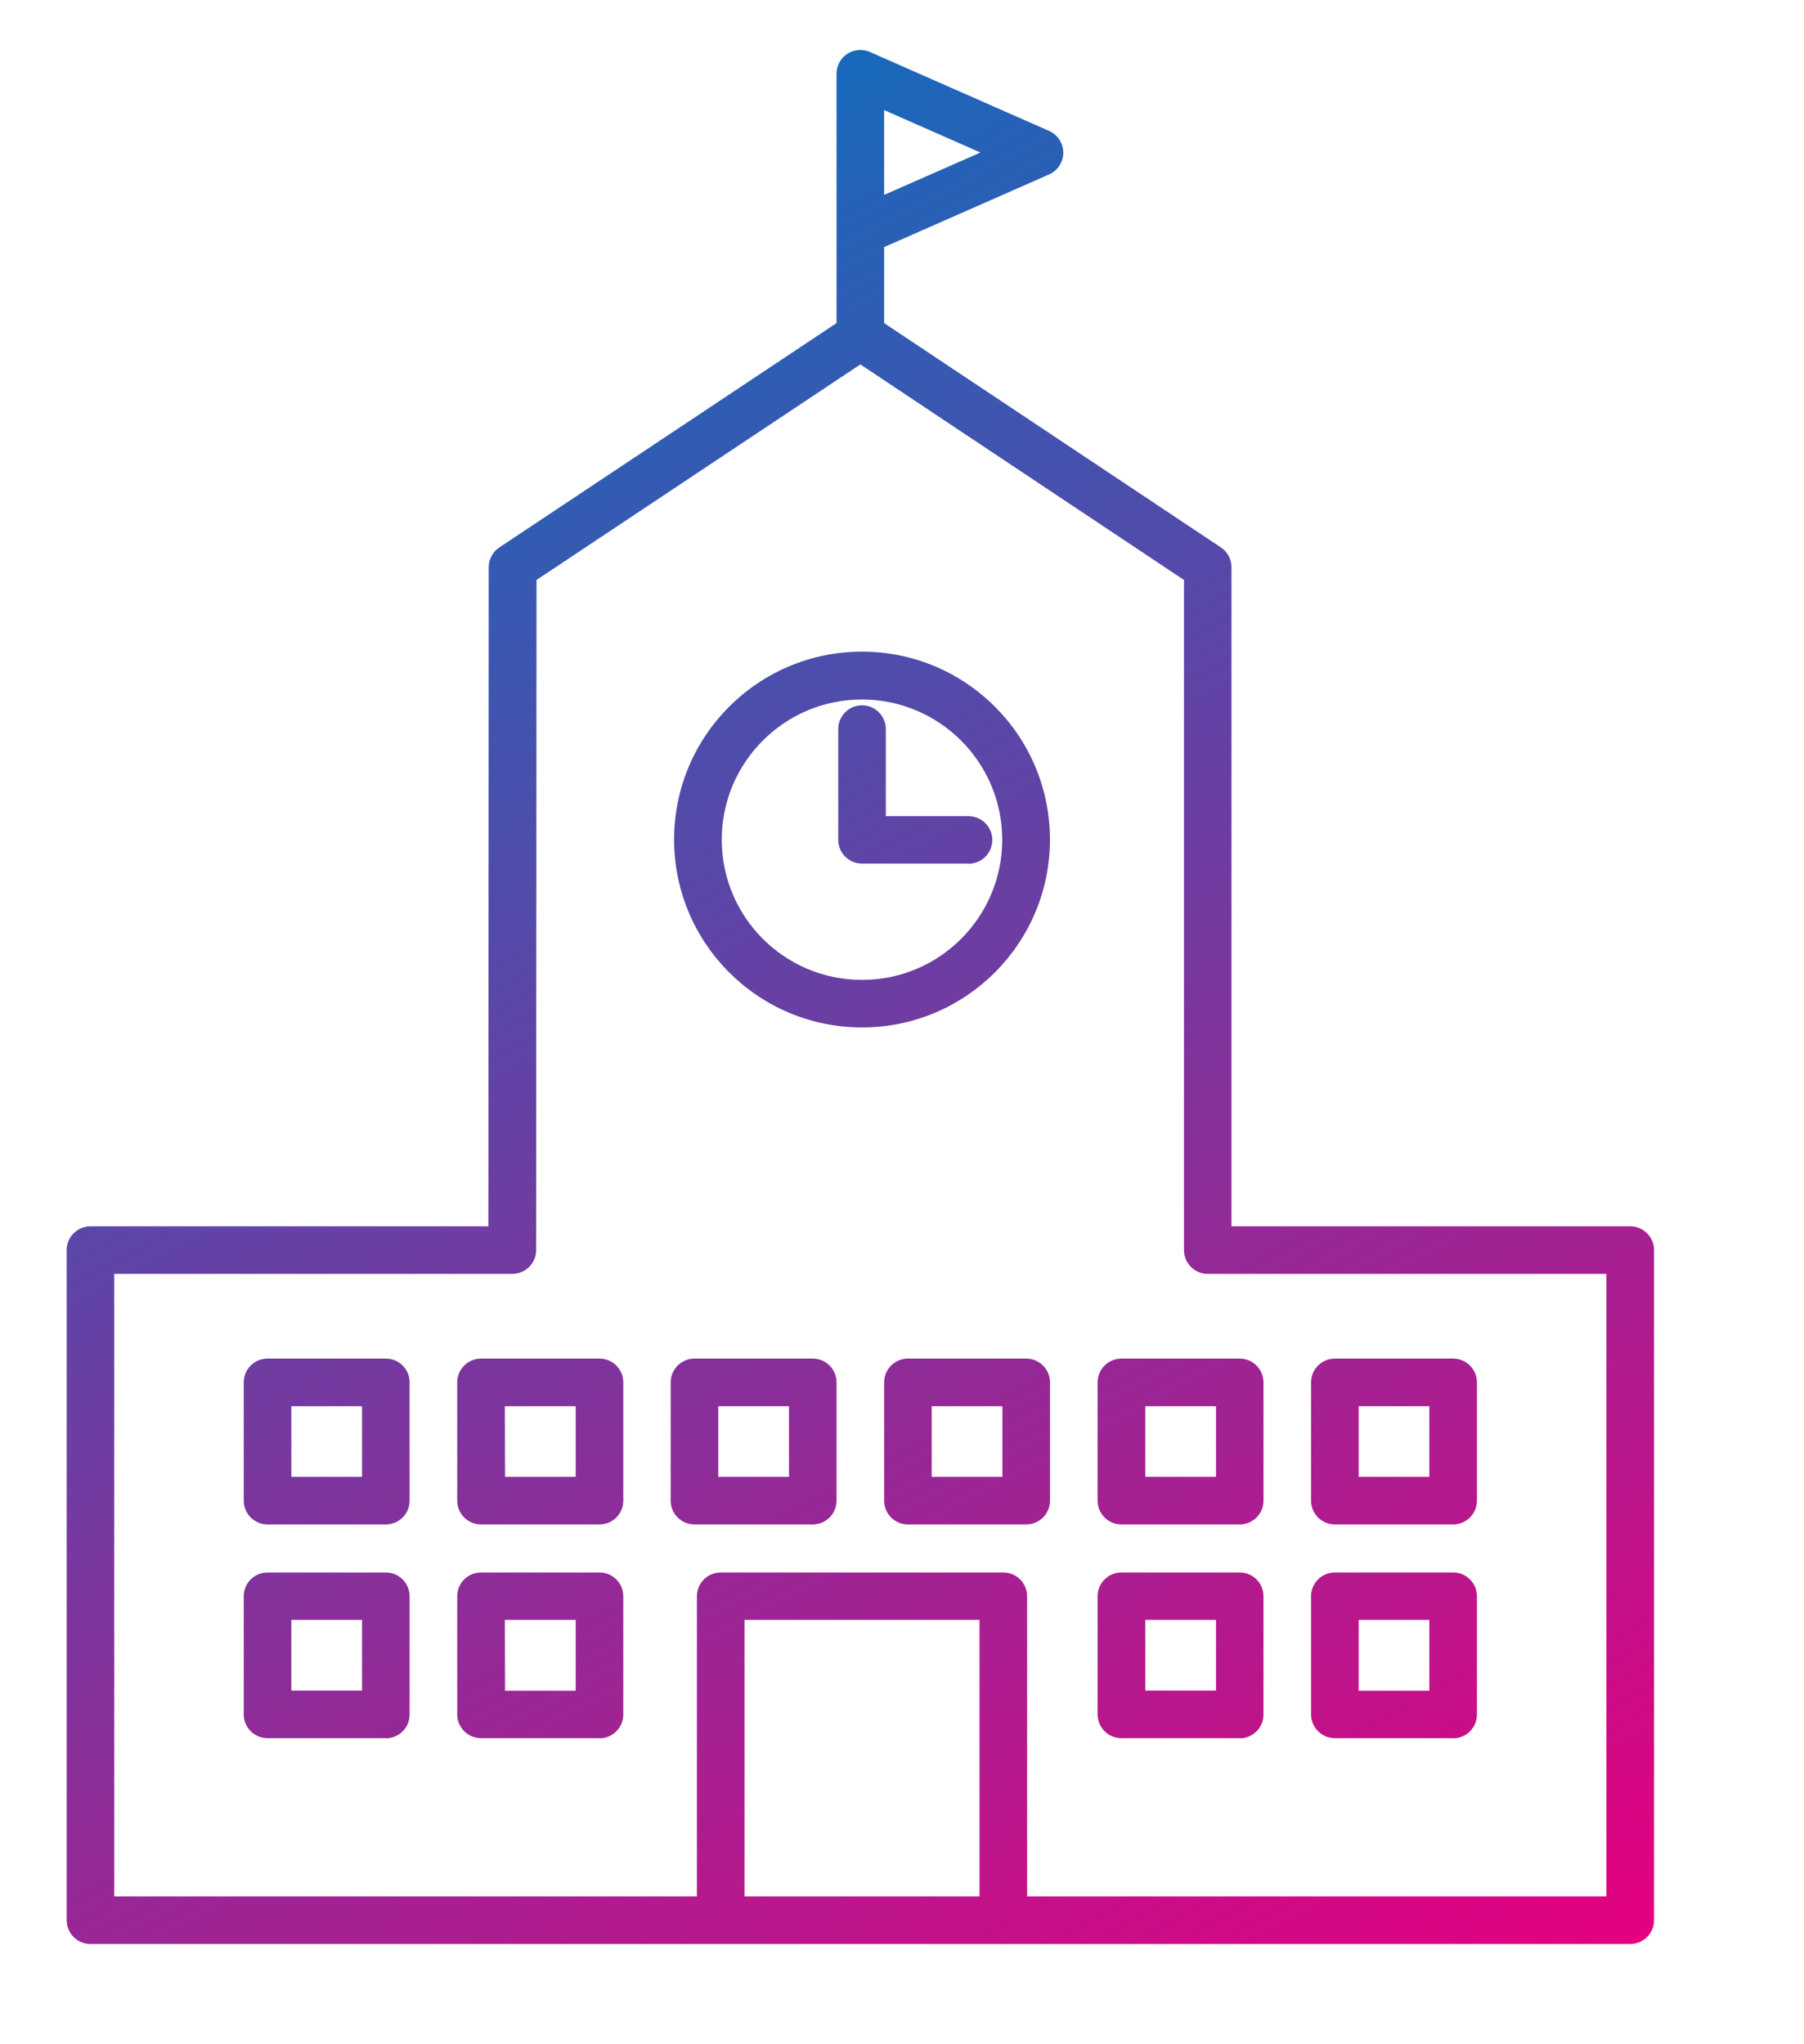 <?xml version="1.0" encoding="UTF-8"?>
<svg id="_レイヤー_1" data-name="レイヤー_1" xmlns="http://www.w3.org/2000/svg" width="47.997" height="54.394" xmlns:xlink="http://www.w3.org/1999/xlink" version="1.1" viewBox="0 0 47.997 54.394">
  <!-- Generator: Adobe Illustrator 29.0.0, SVG Export Plug-In . SVG Version: 2.1.0 Build 186)  -->
  <defs>
    <style>
      .st0 {
        fill: url(#_新規グラデーションスウォッチ_1);
      }
    </style>
    <linearGradient id="_新規グラデーションスウォッチ_1" data-name="新規グラデーションスウォッチ 1" x1="2.92" y1="5.141" x2="31.518" y2="58.126" gradientUnits="userSpaceOnUse">
      <stop offset="0" stop-color="#0075c2"/>
      <stop offset="1" stop-color="#e4007f"/>
    </linearGradient>
  </defs>
  <path id="_グループ_13" data-name="グループ_13" class="st0" d="M22.935,27.34c-2.761,0-5-2.239-5-5s2.239-5,5-5,5,2.239,5,5-2.239,5-5,5M22.935,18.613c-2.061,0-3.731,1.669-3.732,3.73,0,2.061,1.669,3.731,3.73,3.732,2.061,0,3.731-1.669,3.732-3.73v-.002c-.003-2.059-1.671-3.727-3.73-3.73M25.767,22.98h-2.832c-.35,0-.633-.283-.633-.633v-2.945c0-.35.283-.633.632-.634.35,0,.633.283.634.632v2.318h2.2c.35,0,.633.283.633.633s-.283.633-.633.633M10.265,40.565h-3.147c-.35,0-.633-.283-.633-.633v-3.147c0-.35.283-.633.633-.633h3.147c.35,0,.633.283.633.633v3.147c0,.349-.282.632-.631.633h-.002M7.751,39.299h1.881v-1.881h-1.881v1.881ZM15.95,40.565h-3.152c-.349,0-.632-.282-.633-.631,0,0,0-.001,0-.002v-3.147c0-.35.283-.633.633-.633h3.152c.35,0,.633.283.633.633v3.147c0,.35-.283.633-.633.633M13.436,39.299h1.881v-1.881h-1.886l.005,1.881ZM21.624,40.565h-3.147c-.349,0-.632-.282-.633-.631,0,0,0-.001,0-.002v-3.147c0-.35.283-.633.633-.633h3.147c.35,0,.633.283.633.633v3.147c0,.349-.282.632-.631.633h-.002M19.11,39.299h1.882v-1.881h-1.882v1.881ZM10.265,46.252h-3.147c-.35,0-.633-.283-.633-.633h0v-3.147c.002-.348.285-.629.633-.629h3.147c.35,0,.633.283.633.633h0v3.147c0,.35-.283.633-.633.633h0M7.751,44.986h1.881v-1.881h-1.881v1.881ZM15.95,46.252h-3.152c-.35,0-.633-.283-.633-.633h0v-3.147c.002-.348.285-.629.633-.629h3.152c.35,0,.633.283.633.633h0v3.147c0,.35-.283.633-.633.633h0M13.436,44.99h1.881v-1.885h-1.886l.005,1.885ZM32.983,40.565h-3.147c-.349,0-.632-.282-.633-.631v-3.149c0-.35.283-.633.633-.633h3.147c.35,0,.633.283.633.633v3.147c0,.35-.283.633-.633.633M30.472,39.299h1.881v-1.881h-1.881v1.881ZM27.303,40.565h-3.147c-.35,0-.633-.283-.633-.633v-3.147c0-.35.283-.633.633-.633h3.147c.35,0,.633.283.633.633v3.147c0,.349-.282.632-.631.633h-.002M24.789,39.299h1.881v-1.881h-1.881v1.881ZM38.662,40.565h-3.147c-.349,0-.632-.282-.633-.631v-3.149c0-.35.283-.633.633-.633h3.147c.35,0,.633.283.633.633v3.147c0,.349-.282.632-.631.633h-.002M36.148,39.299h1.881v-1.881h-1.881v1.881ZM32.983,46.252h-3.147c-.35,0-.633-.283-.633-.633h0v-3.147c.002-.348.285-.629.633-.629h3.147c.35,0,.633.283.633.633h0v3.147c0,.35-.283.633-.633.633h0M30.472,44.986h1.881v-1.881h-1.881v1.881ZM38.662,46.252h-3.147c-.35,0-.633-.283-.633-.633h0v-3.147c.002-.348.285-.629.633-.629h3.147c.35,0,.633.283.633.633h0v3.147c0,.35-.283.633-.633.633h0M36.148,44.99h1.881v-1.885h-1.881v1.885ZM26.694,51.729h-7.519c-.35,0-.633-.283-.633-.633h0v-8.624c.002-.348.285-.629.633-.629h7.519c.35,0,.633.283.633.633h0v8.624c0,.35-.283.633-.633.633h0M19.808,50.463h6.253v-7.358h-6.253v7.358ZM43.374,51.729H2.407c-.35,0-.633-.283-.633-.633v-17.831c0-.349.282-.632.631-.633h10.589l.009-17.538c0-.212.106-.41.283-.527l9.254-6.158c.212-.141.488-.141.7,0l9.243,6.158c.176.117.282.315.282.527v17.538h10.609c.349,0,.632.282.633.631v17.833c0,.35-.283.633-.633.633M3.04,50.463h39.7v-16.565h-10.606c-.35,0-.633-.283-.633-.633V15.433l-8.61-5.736-8.617,5.736-.01,17.832c0,.349-.284.632-.633.633H3.04v16.565ZM22.89,9.57c-.35,0-.633-.283-.633-.633V3.376c0-.35.284-.633.634-.632.349,0,.632.283.632.632v5.561c0,.35-.283.633-.633.633M22.89,6.789c-.349,0-.632-.282-.633-.631V1.962c0-.35.284-.633.634-.632.087,0,.173.018.253.053l4.767,2.1c.32.141.465.514.325.834-.064.145-.18.261-.325.325l-4.767,2.1c-.08.035-.167.053-.254.053M23.523,2.929v2.257l2.561-1.127-2.561-1.13Z"/>
</svg>